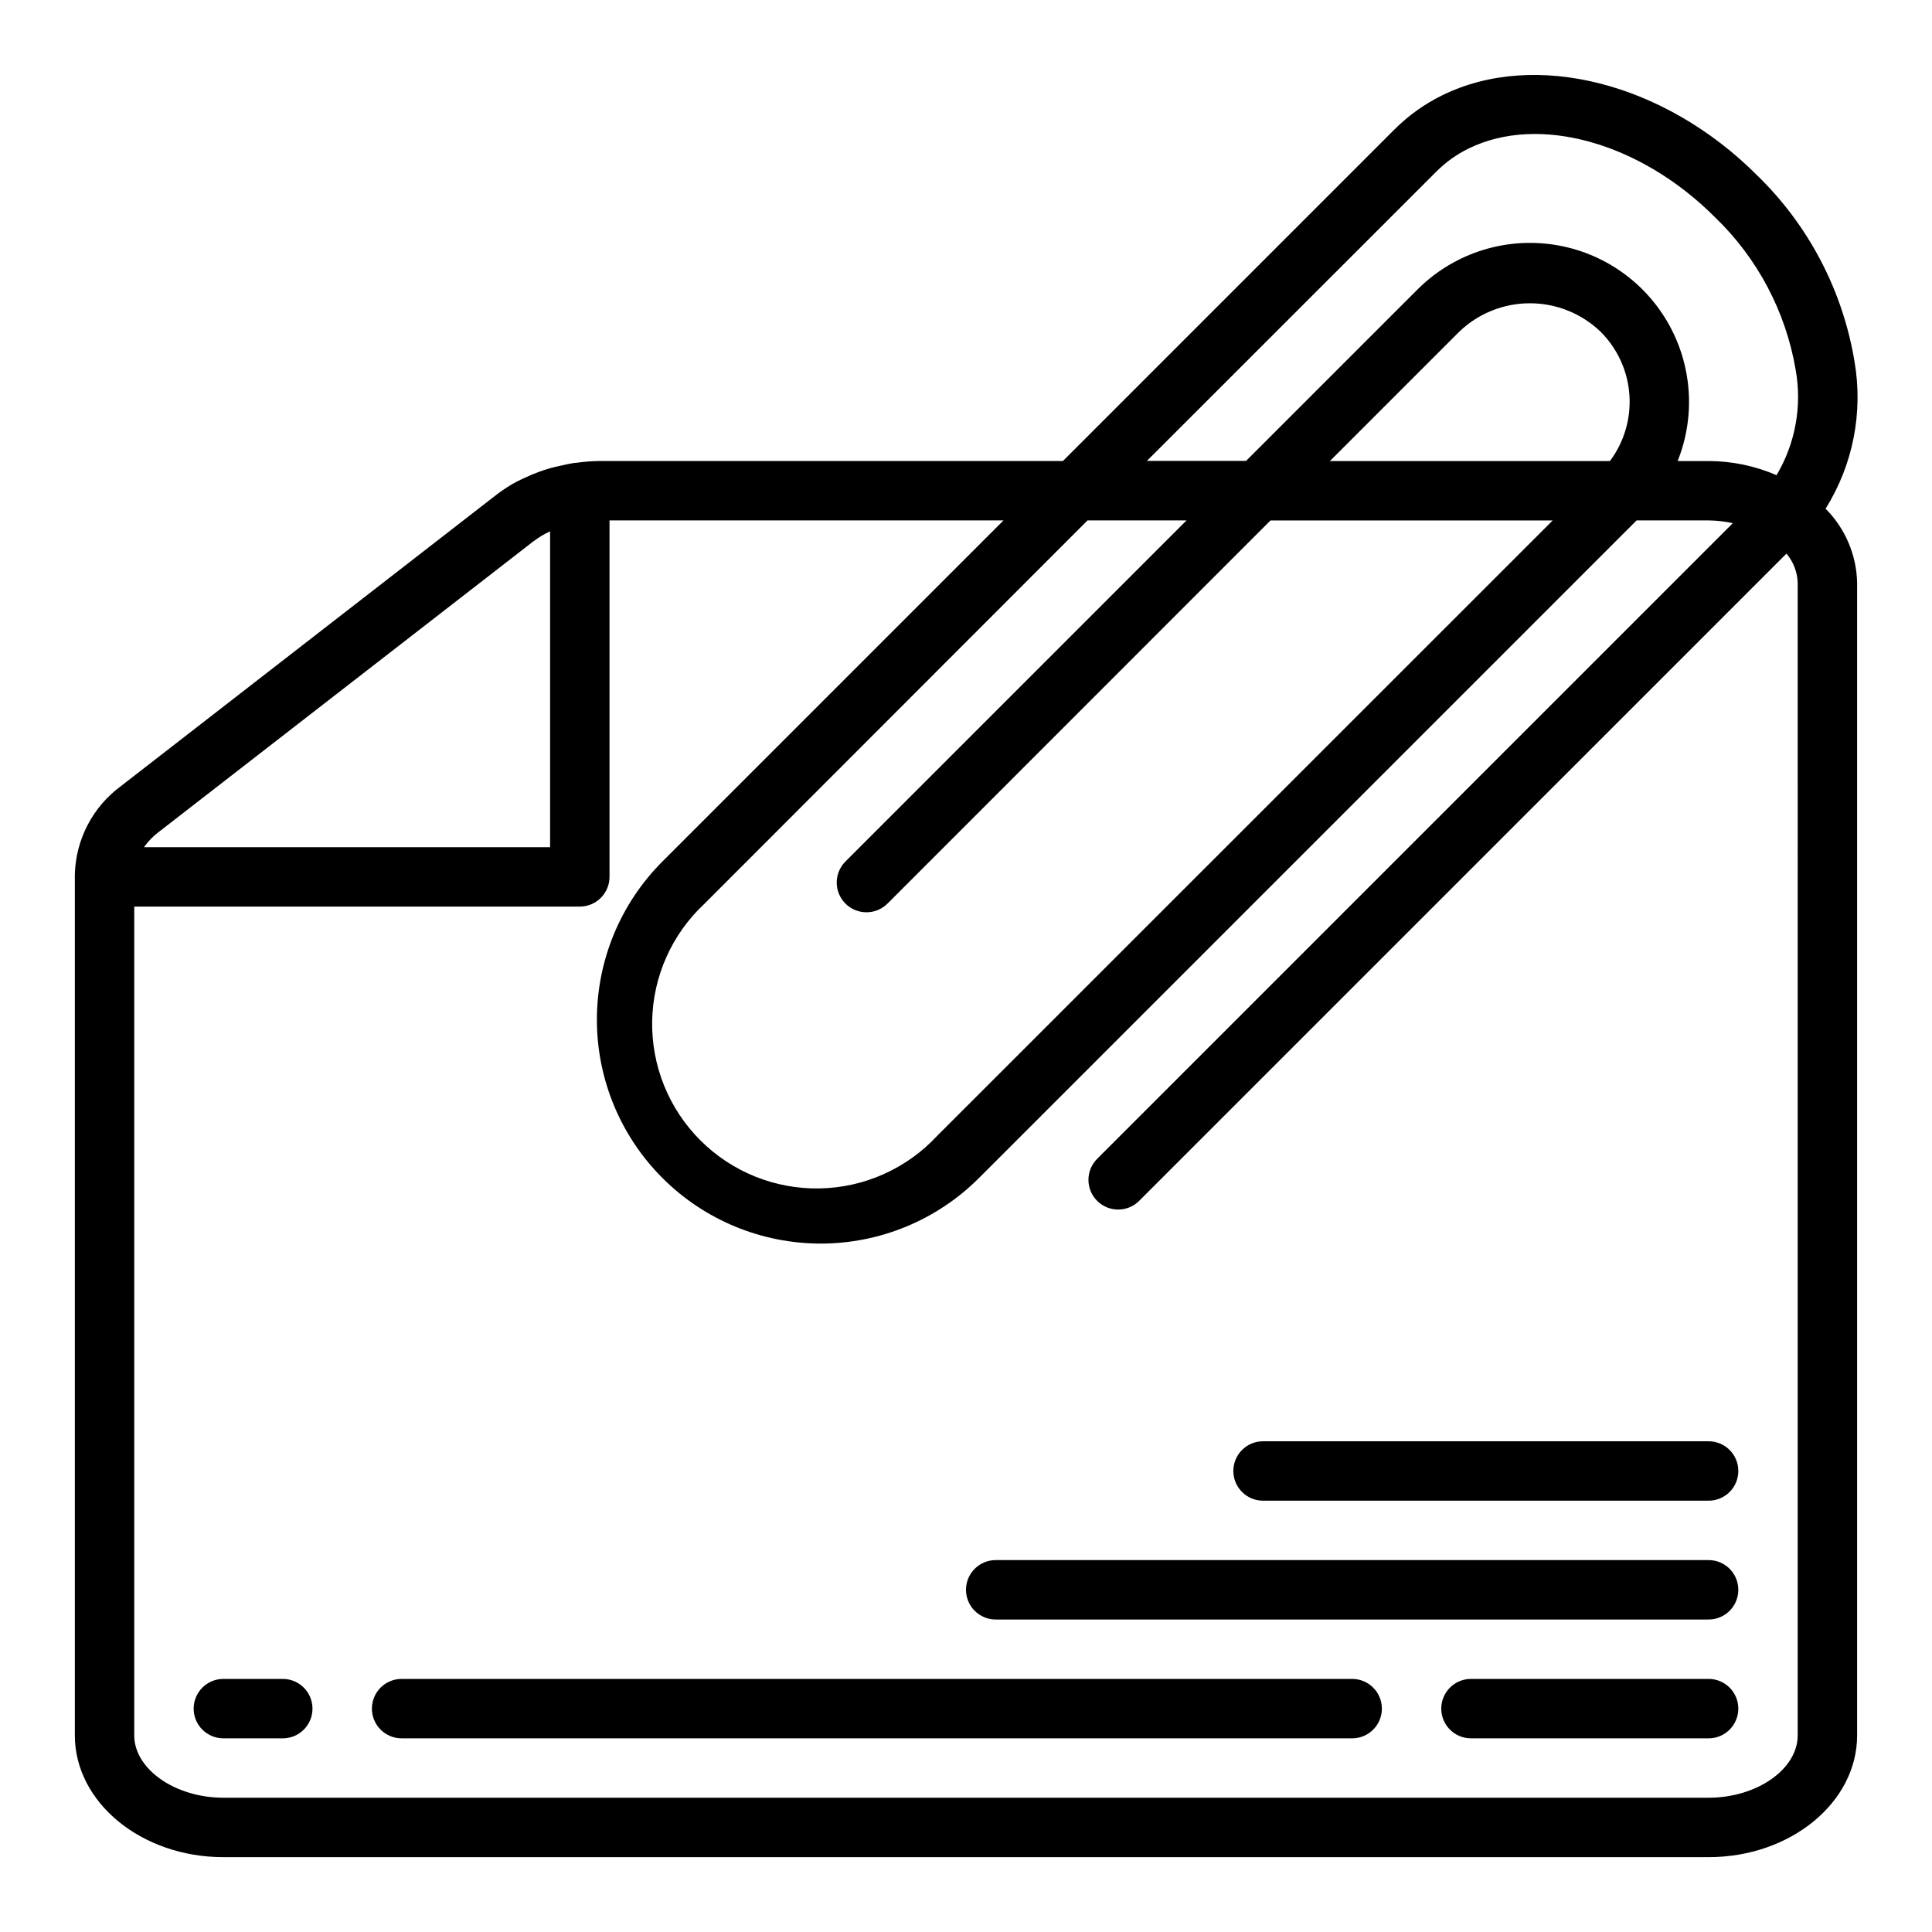 <?xml version="1.0" encoding="UTF-8"?>
<!-- Uploaded to: ICON Repo, www.iconrepo.com, Generator: ICON Repo Mixer Tools -->
<svg fill="#000000" width="800px" height="800px" version="1.1" viewBox="144 144 512 512" xmlns="http://www.w3.org/2000/svg">
 <g>
  <path d="m627.8 278.81c7.262-11.617 9.992-25.504 7.664-39.004-3.106-18.816-12.176-36.137-25.875-49.406-24.48-24.48-58.727-33.203-83.285-21.191-4.711 2.297-9.012 5.363-12.723 9.066l-87.898 87.902h-122.85c-2.039 0.023-4.07 0.184-6.086 0.469h-0.102-0.141c-1.371 0.18-2.691 0.48-4.023 0.789-0.859 0.188-1.715 0.379-2.551 0.605-1.125 0.324-2.219 0.676-3.305 1.078-1.086 0.402-2.211 0.883-3.281 1.379-0.789 0.371-1.574 0.707-2.363 1.125h-0.004c-1.84 0.977-3.594 2.098-5.25 3.363l-99.629 77.301c-7.512 5.504-12.043 14.184-12.266 23.492v228.11c0 17.785 17.66 32.277 39.363 32.277h393.6c21.703 0 39.359-14.492 39.359-32.273v-305.44c-0.152-7.379-3.148-14.418-8.359-19.641zm-103.09-89.402c2.484-2.477 5.359-4.523 8.512-6.062 18.602-9.102 45.43-1.613 65.234 18.191 11.293 10.855 18.801 25.051 21.418 40.496 1.719 9.602-0.082 19.504-5.07 27.891-5.688-2.457-11.812-3.731-18.008-3.746h-8.203c4.848-12.113 3.812-25.789-2.801-37.035-6.613-11.242-18.062-18.793-31.004-20.438-12.941-1.648-25.918 2.789-35.141 12.02l-6.07 6.062-39.359 39.359h-26.277zm-132.4 255.65c-8.059 8.66-19.293 13.676-31.121 13.887-11.828 0.215-23.234-4.391-31.602-12.758-8.363-8.363-12.969-19.77-12.758-31.602 0.215-11.828 5.227-23.059 13.891-31.117l101.48-101.55h26.238l-90.379 90.379c-3.086 3.074-3.094 8.066-0.02 11.152 3.074 3.082 8.066 3.09 11.148 0.02l101.51-101.55h74.785zm132.39-207.14 6.055-6.055c5.031-4.809 11.723-7.492 18.684-7.492 6.961 0 13.652 2.684 18.684 7.492 4.488 4.453 7.219 10.379 7.68 16.684 0.465 6.309-1.363 12.57-5.152 17.633h-74.211zm-239.31 49.516 0.133-0.086c1.273-0.961 2.641-1.785 4.086-2.457l0.172-0.078v83.703h-107.62l0.301-0.418c0.945-1.262 2.051-2.394 3.289-3.371zm335.02 316.45c0 8.98-10.816 16.531-23.617 16.531h-393.6c-12.801 0-23.617-7.582-23.617-16.531v-219.63h118.08c2.086 0 4.09-0.828 5.566-2.305 1.473-1.477 2.305-3.481 2.305-5.566v-94.465h104.41l-90.379 90.379c-11.125 11.125-17.375 26.211-17.375 41.941 0 15.734 6.246 30.82 17.371 41.945s26.211 17.375 41.941 17.379c15.734 0 30.82-6.25 41.945-17.375l174.27-174.27h19.082c2.16 0.02 4.312 0.266 6.422 0.73l-168.46 168.46v0.004c-3.074 3.074-3.074 8.059 0.004 11.133 3.074 3.074 8.062 3.074 11.133-0.004l171.54-171.53c1.836 2.172 2.887 4.898 2.981 7.738z"/>
  <path d="m596.8 588.93h-62.977c-4.348 0-7.875 3.527-7.875 7.875 0 4.348 3.527 7.871 7.875 7.871h62.977c4.348 0 7.871-3.523 7.871-7.871 0-4.348-3.523-7.875-7.871-7.875z"/>
  <path d="m596.8 557.44h-188.93c-4.348 0-7.871 3.527-7.871 7.875s3.523 7.871 7.871 7.871h188.93c4.348 0 7.871-3.523 7.871-7.871s-3.523-7.875-7.871-7.875z"/>
  <path d="m596.8 525.95h-118.08c-4.348 0-7.871 3.527-7.871 7.875 0 4.348 3.523 7.871 7.871 7.871h118.08c4.348 0 7.871-3.523 7.871-7.871 0-4.348-3.523-7.875-7.871-7.875z"/>
  <path d="m502.34 588.93h-251.91c-4.348 0-7.871 3.527-7.871 7.875 0 4.348 3.523 7.871 7.871 7.871h251.91c4.348 0 7.871-3.523 7.871-7.871 0-4.348-3.523-7.875-7.871-7.875z"/>
  <path d="m218.94 588.93h-15.742c-4.348 0-7.875 3.527-7.875 7.875 0 4.348 3.527 7.871 7.875 7.871h15.742c4.348 0 7.871-3.523 7.871-7.871 0-4.348-3.523-7.875-7.871-7.875z"/>
 </g>
</svg>